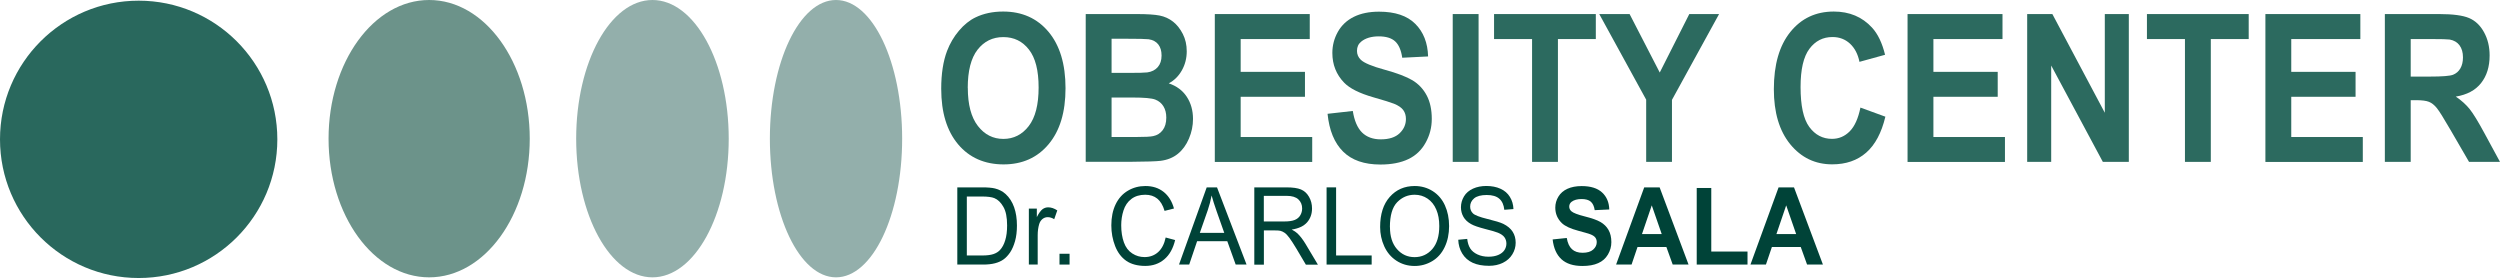 <?xml version="1.0" encoding="UTF-8"?>
<svg xmlns="http://www.w3.org/2000/svg" id="Capa_1" viewBox="0 0 407.08 45.27">
  <defs>
    <style>.cls-1{fill:#2c6a5f;}.cls-1,.cls-2,.cls-3,.cls-4,.cls-5{stroke-width:0px;}.cls-2{fill:#29685d;}.cls-3{fill:#6c938a;}.cls-4{fill:#93afab;}.cls-5{fill:#004338;}</style>
  </defs>
  <circle class="cls-2" cx="22.58" cy="22.69" r="22.58"></circle>
  <ellipse class="cls-3" cx="69.88" cy="22.58" rx="16.38" ry="22.58"></ellipse>
  <ellipse class="cls-4" cx="106.24" cy="22.58" rx="12.42" ry="22.58"></ellipse>
  <ellipse class="cls-4" cx="136.13" cy="22.58" rx="10.77" ry="22.58"></ellipse>
  <path class="cls-1" d="M153.26,14.47c0-2.45.32-4.51.95-6.17.47-1.23,1.12-2.33,1.94-3.3.82-.97,1.72-1.7,2.7-2.17,1.3-.63,2.8-.95,4.5-.95,3.07,0,5.53,1.1,7.38,3.3,1.84,2.2,2.77,5.26,2.77,9.18s-.92,6.93-2.75,9.12c-1.83,2.19-4.28,3.29-7.34,3.29s-5.57-1.09-7.4-3.27c-1.83-2.18-2.75-5.19-2.75-9.02ZM157.59,14.31c0,2.73.55,4.79,1.64,6.2,1.09,1.41,2.48,2.11,4.15,2.11s3.06-.7,4.13-2.09c1.08-1.4,1.61-3.49,1.61-6.28s-.52-4.82-1.57-6.17c-1.05-1.36-2.44-2.04-4.18-2.04s-3.13.69-4.2,2.06c-1.06,1.37-1.59,3.45-1.59,6.21Z"></path>
  <path class="cls-1" d="M176.79,2.29h8.34c1.65,0,2.88.08,3.69.24.81.16,1.54.49,2.18.99.64.5,1.17,1.17,1.6,2.01s.64,1.78.64,2.82c0,1.13-.26,2.16-.79,3.1s-1.24,1.65-2.14,2.12c1.27.43,2.25,1.15,2.93,2.18.68,1.03,1.02,2.24,1.02,3.63,0,1.09-.22,2.16-.66,3.19s-1.04,1.86-1.81,2.48c-.76.62-1.71,1-2.82,1.14-.7.09-2.39.14-5.08.16h-7.1V2.29ZM181,6.3v5.57h2.76c1.64,0,2.66-.03,3.06-.08.72-.1,1.29-.39,1.7-.86s.62-1.1.62-1.88-.18-1.35-.53-1.81c-.36-.46-.88-.75-1.59-.85-.42-.05-1.62-.08-3.6-.08h-2.42ZM181,15.87v6.44h3.9c1.52,0,2.48-.05,2.89-.15.63-.13,1.14-.45,1.53-.96.39-.51.59-1.19.59-2.04,0-.72-.15-1.34-.46-1.84-.3-.5-.74-.87-1.32-1.1-.57-.23-1.82-.34-3.73-.34h-3.4Z"></path>
  <path class="cls-1" d="M197.81,26.36V2.29h15.46v4.07h-11.25v5.34h10.47v4.06h-10.47v6.55h11.65v4.06h-15.86Z"></path>
  <path class="cls-1" d="M216.18,18.53l4.1-.46c.25,1.59.75,2.75,1.5,3.5.75.74,1.77,1.12,3.05,1.12,1.36,0,2.38-.33,3.07-.99.69-.66,1.03-1.44,1.03-2.32,0-.57-.14-1.05-.43-1.45-.29-.4-.79-.75-1.51-1.04-.49-.2-1.62-.55-3.37-1.05-2.26-.65-3.84-1.44-4.75-2.38-1.28-1.32-1.92-2.94-1.92-4.84,0-1.23.3-2.37.9-3.44.6-1.07,1.47-1.88,2.6-2.44,1.13-.56,2.5-.84,4.1-.84,2.62,0,4.59.66,5.91,1.99,1.32,1.32,2.02,3.09,2.08,5.3l-4.21.21c-.18-1.24-.57-2.13-1.16-2.67-.59-.54-1.48-.81-2.67-.81s-2.18.29-2.87.87c-.45.37-.67.87-.67,1.49,0,.57.21,1.06.63,1.46.53.51,1.82,1.05,3.87,1.61,2.05.56,3.56,1.14,4.55,1.73.98.6,1.75,1.41,2.3,2.45.55,1.03.83,2.31.83,3.83,0,1.38-.33,2.67-1,3.87-.66,1.2-1.6,2.1-2.82,2.68-1.21.58-2.73.88-4.54.88-2.64,0-4.66-.7-6.08-2.11s-2.26-3.46-2.53-6.15Z"></path>
  <path class="cls-1" d="M236.55,26.36V2.29h4.21v24.07h-4.21Z"></path>
  <path class="cls-1" d="M249.47,26.36V6.36h-6.19V2.29h16.57v4.07h-6.17v20h-4.21Z"></path>
  <path class="cls-1" d="M268.05,26.36v-10.13l-7.64-13.94h4.94l4.91,9.52,4.81-9.52h4.85l-7.67,13.97v10.1h-4.2Z"></path>
  <path class="cls-1" d="M302.92,17.51l4.08,1.49c-.63,2.63-1.67,4.58-3.12,5.85-1.46,1.28-3.3,1.91-5.54,1.91-2.77,0-5.04-1.09-6.83-3.27-1.78-2.18-2.67-5.17-2.67-8.96,0-4.01.9-7.12,2.69-9.33,1.79-2.22,4.15-3.32,7.07-3.32,2.55,0,4.62.87,6.22,2.61.95,1.03,1.66,2.51,2.13,4.43l-4.17,1.15c-.25-1.25-.76-2.23-1.54-2.96-.78-.72-1.73-1.08-2.85-1.08-1.55,0-2.8.64-3.76,1.92-.96,1.28-1.44,3.35-1.44,6.22,0,3.04.47,5.21,1.42,6.5s2.18,1.94,3.7,1.94c1.12,0,2.08-.41,2.89-1.23.81-.82,1.38-2.11,1.74-3.87Z"></path>
  <path class="cls-1" d="M310.61,26.36V2.29h15.46v4.07h-11.25v5.34h10.47v4.06h-10.47v6.55h11.65v4.06h-15.86Z"></path>
  <path class="cls-1" d="M330.09,26.36V2.29h4.1l8.54,16.07V2.29h3.91v24.07h-4.23l-8.41-15.69v15.69h-3.91Z"></path>
  <path class="cls-1" d="M355.78,26.36V6.36h-6.19V2.29h16.57v4.07h-6.17v20h-4.21Z"></path>
  <path class="cls-1" d="M368.88,26.36V2.29h15.46v4.07h-11.25v5.34h10.47v4.06h-10.47v6.55h11.65v4.06h-15.86Z"></path>
  <path class="cls-1" d="M388.33,26.36V2.29h8.86c2.23,0,3.85.22,4.86.65,1.01.43,1.82,1.2,2.43,2.31.61,1.11.91,2.37.91,3.79,0,1.81-.46,3.3-1.38,4.47-.92,1.18-2.3,1.92-4.13,2.22.91.61,1.66,1.29,2.25,2.02s1.39,2.04,2.4,3.91l2.55,4.7h-5.04l-3.04-5.24c-1.08-1.87-1.82-3.05-2.22-3.54-.4-.49-.82-.82-1.27-1-.45-.18-1.15-.27-2.12-.27h-.85v10.05h-4.21ZM392.54,12.47h3.12c2.02,0,3.28-.1,3.78-.3.5-.2.9-.54,1.18-1.02.28-.48.43-1.08.43-1.81,0-.81-.19-1.46-.56-1.96-.37-.5-.9-.81-1.59-.94-.34-.05-1.37-.08-3.07-.08h-3.29v6.11Z"></path>
  <path class="cls-5" d="M155.88,43.08v-12.57h4.05c.91,0,1.61.06,2.09.18.67.17,1.25.47,1.72.9.62.56,1.08,1.28,1.39,2.15.31.87.46,1.87.46,2.99,0,.95-.1,1.8-.31,2.54-.21.74-.48,1.35-.8,1.83-.33.48-.68.86-1.07,1.14-.39.28-.86.49-1.4.63-.55.14-1.18.21-1.89.21h-4.24ZM157.44,41.6h2.51c.77,0,1.38-.08,1.82-.23.44-.15.79-.37,1.05-.65.37-.39.66-.92.86-1.59.21-.67.31-1.47.31-2.42,0-1.32-.2-2.33-.61-3.03-.4-.71-.89-1.18-1.47-1.42-.42-.17-1.09-.26-2.01-.26h-2.47v9.61Z"></path>
  <path class="cls-5" d="M167.53,43.08v-9.11h1.3v1.38c.33-.65.64-1.07.92-1.28.28-.21.59-.31.93-.31.49,0,.98.17,1.48.5l-.5,1.43c-.35-.22-.71-.33-1.06-.33-.32,0-.6.1-.85.3s-.43.48-.54.84c-.16.55-.24,1.15-.24,1.8v4.77h-1.44Z"></path>
  <path class="cls-5" d="M172.52,43.08v-1.76h1.64v1.76h-1.64Z"></path>
  <path class="cls-5" d="M189.8,38.67l1.55.42c-.33,1.37-.91,2.41-1.76,3.13s-1.88,1.08-3.11,1.08-2.3-.28-3.09-.83-1.4-1.35-1.81-2.4c-.41-1.05-.62-2.17-.62-3.37,0-1.31.23-2.45.7-3.43.47-.97,1.13-1.71,2-2.22.86-.51,1.81-.76,2.85-.76,1.18,0,2.16.32,2.97.96.8.64,1.36,1.54,1.68,2.7l-1.53.39c-.27-.92-.67-1.58-1.19-2-.52-.42-1.17-.63-1.96-.63-.9,0-1.66.23-2.26.69-.61.46-1.03,1.09-1.28,1.87-.25.78-.37,1.58-.37,2.41,0,1.07.15,2,.44,2.8.29.8.74,1.39,1.36,1.79.61.4,1.28.59,2,.59.87,0,1.61-.27,2.21-.81s1.01-1.33,1.23-2.39Z"></path>
  <path class="cls-5" d="M191.98,43.08l4.51-12.57h1.68l4.81,12.57h-1.77l-1.37-3.81h-4.91l-1.29,3.81h-1.65ZM195.37,37.92h3.98l-1.23-3.48c-.37-1.06-.65-1.93-.83-2.61-.15.81-.36,1.61-.63,2.4l-1.29,3.69Z"></path>
  <path class="cls-5" d="M204.24,43.08v-12.57h5.21c1.05,0,1.84.11,2.39.34.54.23.98.62,1.31,1.2.33.57.49,1.2.49,1.9,0,.89-.27,1.64-.81,2.26-.54.61-1.38,1-2.5,1.17.41.21.72.42.94.63.46.45.88,1,1.29,1.67l2.04,3.42h-1.96l-1.55-2.62c-.45-.75-.83-1.33-1.12-1.73-.29-.4-.56-.68-.79-.84s-.47-.27-.71-.33c-.18-.04-.47-.06-.87-.06h-1.8v5.58h-1.55ZM205.8,36.06h3.34c.71,0,1.27-.08,1.67-.24.4-.16.71-.41.91-.75.21-.35.31-.72.31-1.13,0-.59-.2-1.08-.61-1.47-.4-.38-1.04-.58-1.91-.58h-3.72v4.16Z"></path>
  <path class="cls-5" d="M216.01,43.08v-12.57h1.55v11.09h5.79v1.48h-7.34Z"></path>
  <path class="cls-5" d="M224.73,36.96c0-2.09.52-3.72,1.57-4.9,1.05-1.18,2.4-1.77,4.06-1.77,1.08,0,2.06.28,2.93.83s1.54,1.33,1.99,2.32.68,2.12.68,3.38-.24,2.42-.72,3.42c-.48,1.01-1.16,1.77-2.04,2.29s-1.83.78-2.85.78c-1.11,0-2.09-.29-2.97-.86-.87-.57-1.53-1.35-1.98-2.34s-.67-2.04-.67-3.14ZM226.33,36.98c0,1.52.38,2.71,1.14,3.58.76.87,1.72,1.31,2.87,1.31s2.13-.44,2.89-1.32c.76-.88,1.13-2.13,1.13-3.75,0-1.02-.16-1.92-.49-2.68-.32-.76-.8-1.36-1.42-1.78-.62-.42-1.32-.63-2.1-.63-1.1,0-2.05.4-2.84,1.21-.79.81-1.19,2.16-1.19,4.05Z"></path>
  <path class="cls-5" d="M237.44,39.04l1.47-.14c.07.63.23,1.14.49,1.55.25.4.65.73,1.18.98s1.14.37,1.8.37c.59,0,1.12-.09,1.57-.28.45-.19.79-.45,1.01-.78.22-.33.33-.69.33-1.08s-.11-.74-.32-1.03c-.21-.29-.57-.54-1.06-.74-.32-.13-1.01-.34-2.09-.61-1.08-.28-1.84-.54-2.27-.79-.56-.31-.98-.7-1.25-1.17-.27-.47-.41-.99-.41-1.57,0-.63.17-1.23.5-1.78s.83-.97,1.47-1.26,1.37-.43,2.16-.43c.87,0,1.64.15,2.3.45.67.3,1.18.74,1.54,1.33.36.58.55,1.24.58,1.98l-1.49.12c-.08-.79-.35-1.4-.81-1.8-.46-.41-1.14-.61-2.05-.61s-1.62.18-2.06.55c-.43.37-.64.81-.64,1.33,0,.45.15.82.46,1.12.3.29,1.08.59,2.34.9s2.13.57,2.6.8c.68.34,1.19.76,1.52,1.28.33.52.49,1.11.49,1.79s-.18,1.3-.54,1.89c-.36.59-.87,1.05-1.54,1.38-.67.33-1.42.49-2.26.49-1.06,0-1.96-.17-2.67-.5-.72-.33-1.28-.83-1.69-1.5-.41-.67-.62-1.42-.65-2.26Z"></path>
  <path class="cls-5" d="M252.81,38.99l2.31-.24c.14.83.42,1.44.85,1.83.42.39,1,.58,1.72.58.76,0,1.34-.17,1.73-.52s.58-.75.58-1.21c0-.3-.08-.55-.24-.76s-.45-.39-.85-.54c-.28-.1-.91-.29-1.9-.55-1.27-.34-2.16-.75-2.68-1.24-.72-.69-1.08-1.54-1.08-2.53,0-.64.17-1.24.51-1.8.34-.56.83-.98,1.47-1.27.64-.29,1.41-.44,2.31-.44,1.48,0,2.58.35,3.33,1.04.75.69,1.14,1.62,1.17,2.77l-2.37.11c-.1-.65-.32-1.11-.65-1.39s-.83-.42-1.5-.42-1.23.15-1.62.45c-.25.2-.38.46-.38.78,0,.3.12.55.35.76.3.27,1.03.55,2.18.84,1.15.29,2.01.59,2.56.91s.99.74,1.3,1.28c.31.54.47,1.21.47,2,0,.72-.19,1.39-.56,2.02-.37.63-.9,1.1-1.59,1.4-.68.31-1.54.46-2.56.46-1.49,0-2.63-.37-3.42-1.1-.8-.74-1.27-1.81-1.43-3.21Z"></path>
  <path class="cls-5" d="M274.95,43.08h-2.58l-1.03-2.86h-4.7l-.97,2.86h-2.52l4.58-12.57h2.51l4.71,12.57ZM270.58,38.11l-1.62-4.67-1.59,4.67h3.21Z"></path>
  <path class="cls-5" d="M276.28,43.08v-12.47h2.37v10.35h5.9v2.12h-8.27Z"></path>
  <path class="cls-5" d="M296.83,43.08h-2.58l-1.03-2.86h-4.7l-.97,2.86h-2.52l4.58-12.57h2.51l4.71,12.57ZM292.47,38.11l-1.62-4.67-1.59,4.67h3.21Z"></path>
</svg>
